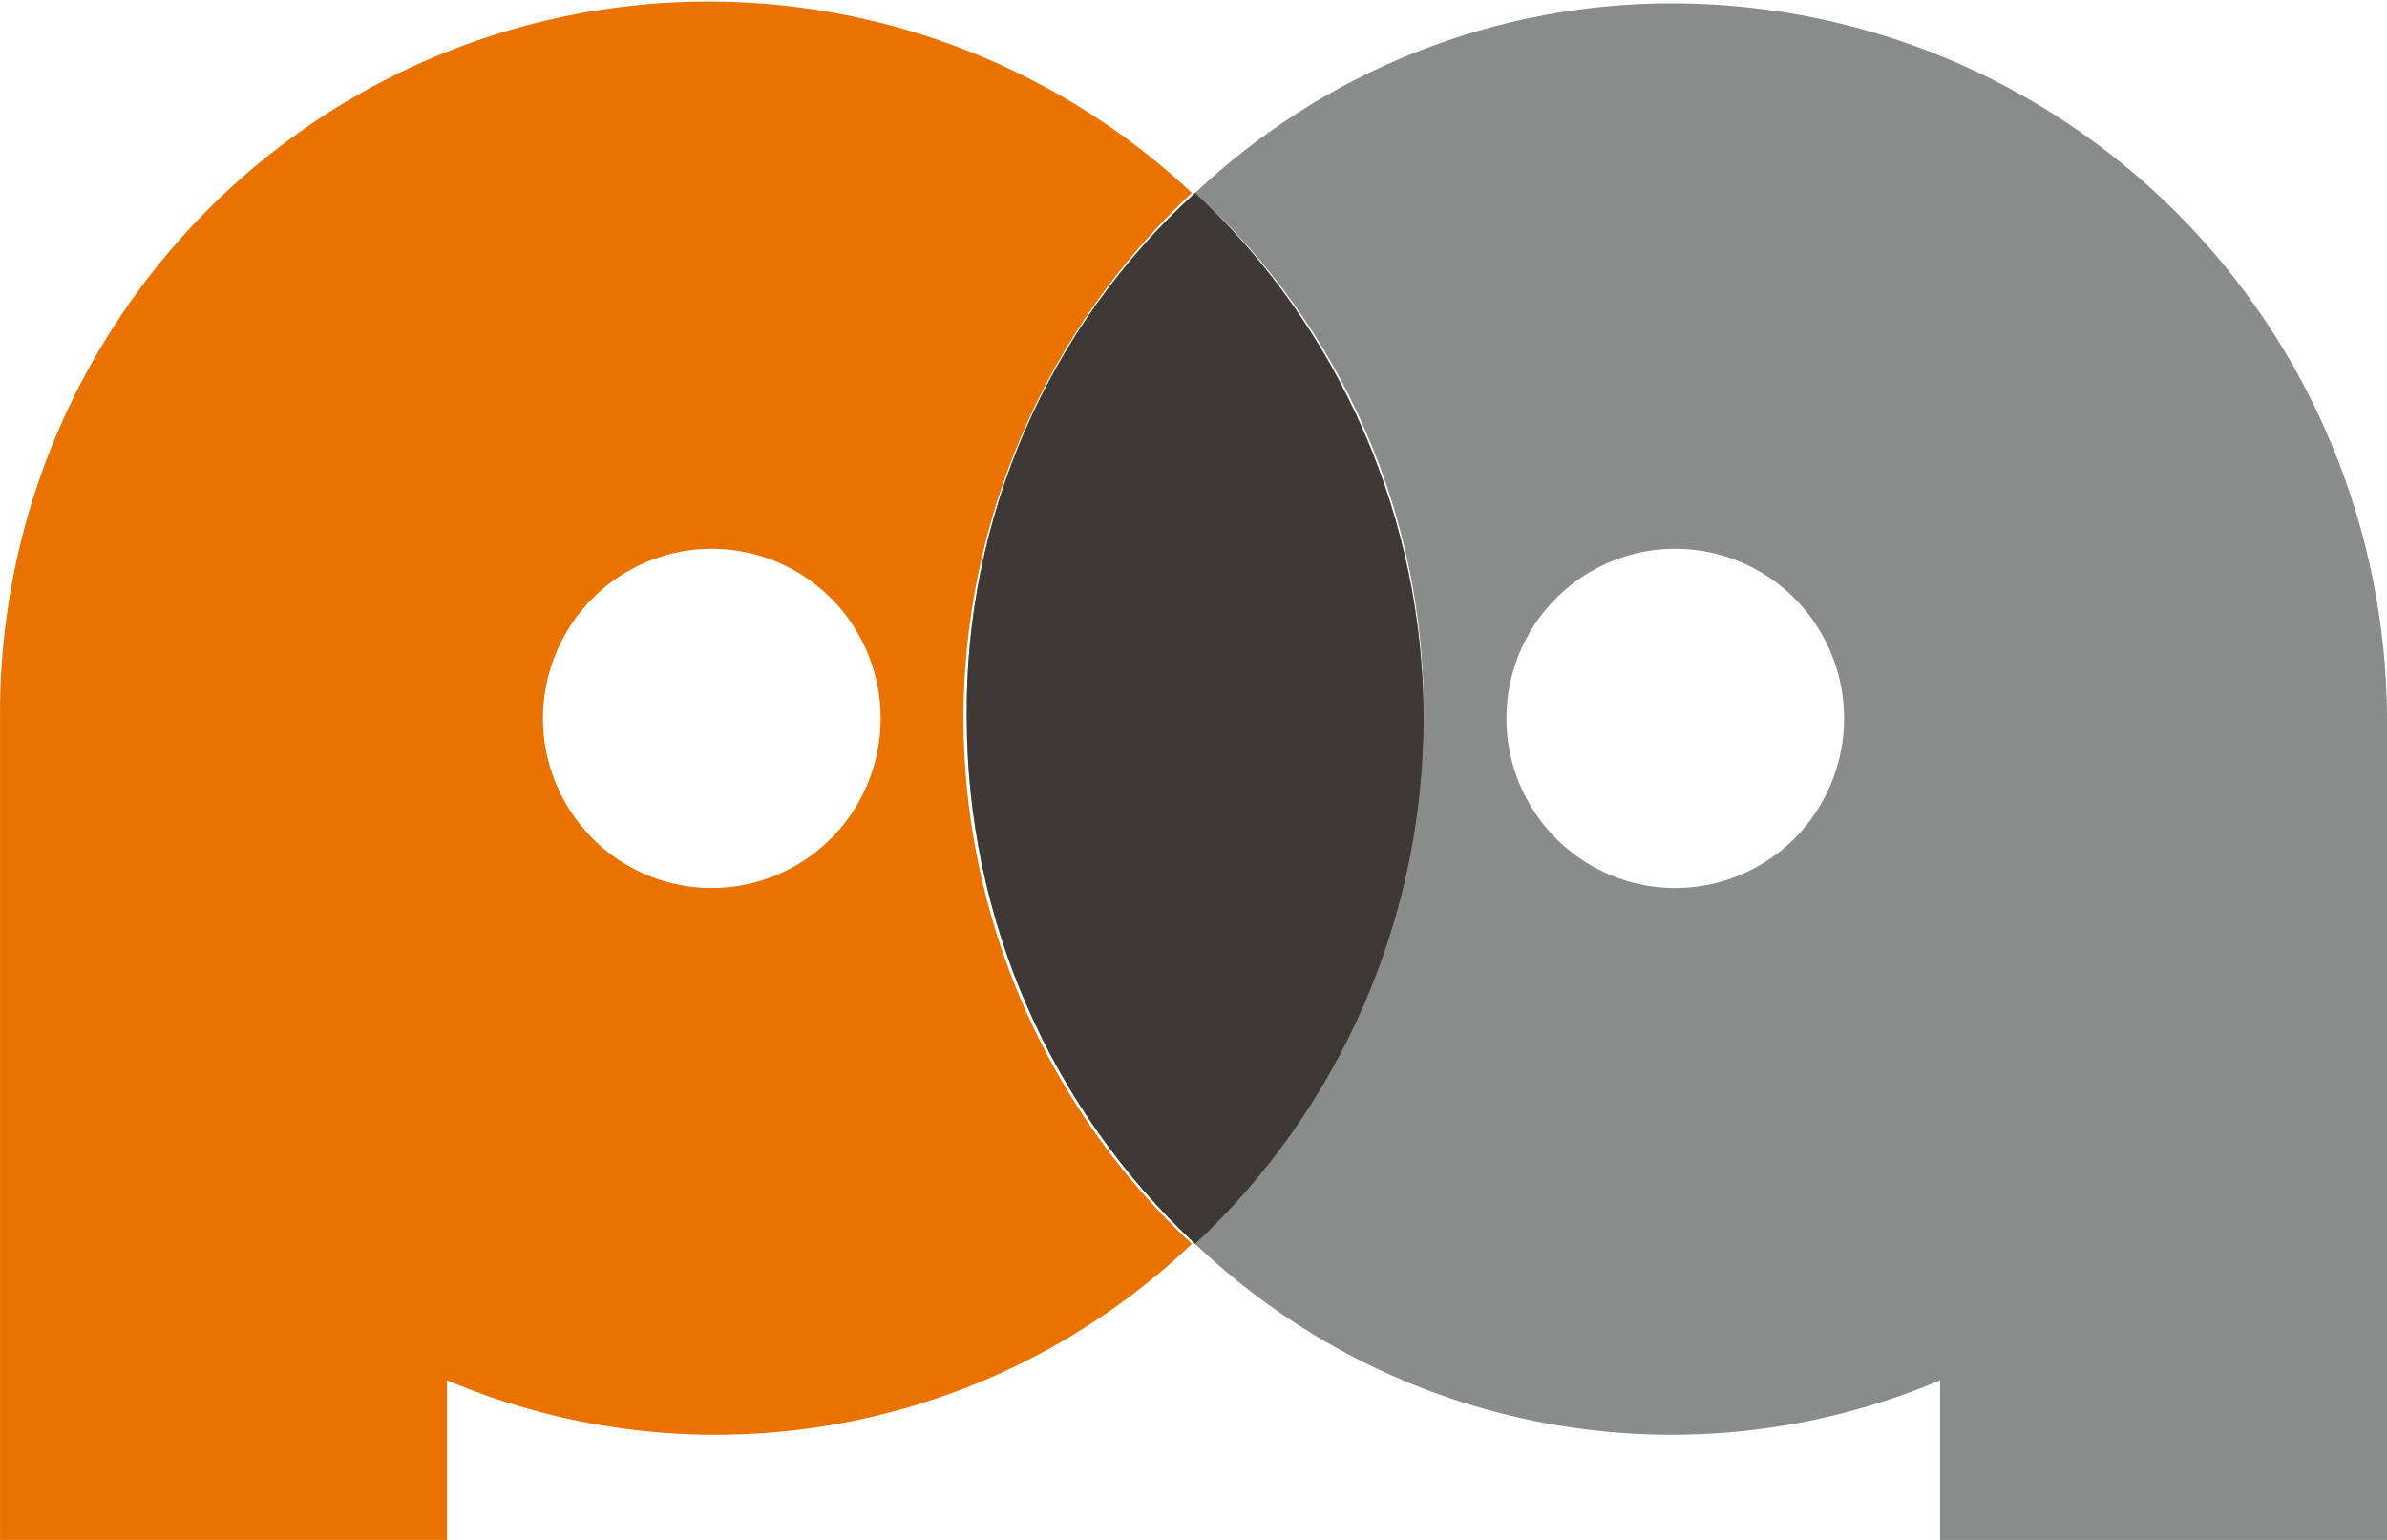 <svg width="93" height="60" viewBox="0 0 93 60" fill="none" xmlns="http://www.w3.org/2000/svg">
<g clip-path="url(#clip0_7008_4090)">
<path d="M37.536 27.991C37.541 24.148 38.333 20.346 39.865 16.823C41.396 13.3 43.633 10.132 46.436 7.516C42.492 3.818 37.555 1.362 32.236 0.453C26.918 -0.457 21.45 0.219 16.51 2.397C11.57 4.576 7.373 8.161 4.439 12.71C1.505 17.258 -0.038 22.571 0.001 27.991V60H17.414V53.78C22.242 55.823 27.558 56.409 32.713 55.465C37.867 54.522 42.636 52.09 46.436 48.467C43.633 45.851 41.396 42.682 39.865 39.16C38.333 35.637 37.541 31.835 37.536 27.991ZM27.733 34.6C26.432 34.6 25.16 34.213 24.078 33.487C22.997 32.76 22.153 31.728 21.655 30.521C21.157 29.313 21.027 27.984 21.281 26.702C21.535 25.42 22.161 24.242 23.081 23.318C24.001 22.394 25.174 21.764 26.45 21.509C27.726 21.254 29.048 21.385 30.25 21.885C31.453 22.386 32.48 23.233 33.203 24.32C33.926 25.407 34.311 26.684 34.311 27.991C34.311 28.859 34.141 29.719 33.811 30.521C33.48 31.322 32.995 32.051 32.385 32.665C31.774 33.278 31.049 33.765 30.25 34.097C29.452 34.429 28.597 34.6 27.733 34.6Z" fill="#EA7200"/>
<path d="M65.27 0.13C58.323 0.091 51.627 2.736 46.566 7.516C49.408 10.102 51.67 13.264 53.204 16.794C54.739 20.324 55.51 24.14 55.467 27.992C55.462 31.835 54.669 35.637 53.138 39.16C51.607 42.683 49.37 45.851 46.566 48.467C50.367 52.09 55.136 54.522 60.29 55.465C65.444 56.409 70.76 55.823 75.589 53.78V60H93.002V27.992C92.968 20.613 90.035 13.546 84.842 8.328C79.648 3.11 72.614 0.164 65.27 0.13ZM65.27 34.601C63.968 34.601 62.697 34.213 61.615 33.487C60.533 32.761 59.69 31.728 59.192 30.521C58.694 29.313 58.564 27.984 58.818 26.702C59.072 25.42 59.698 24.243 60.618 23.318C61.538 22.394 62.71 21.765 63.986 21.509C65.262 21.255 66.585 21.385 67.787 21.886C68.989 22.386 70.016 23.233 70.739 24.32C71.462 25.407 71.848 26.684 71.848 27.992C71.848 29.744 71.155 31.425 69.921 32.665C68.688 33.904 67.014 34.601 65.27 34.601Z" fill="#8A8C8C"/>
<path opacity="0.49" d="M55.466 27.991C55.461 24.147 54.669 20.346 53.138 16.823C51.606 13.3 49.369 10.132 46.566 7.516C43.725 10.102 41.462 13.264 39.928 16.794C38.394 20.323 37.623 24.14 37.666 27.991C37.67 31.835 38.463 35.637 39.994 39.16C41.526 42.682 43.763 45.85 46.566 48.466C49.369 45.85 51.606 42.682 53.138 39.16C54.669 35.637 55.461 31.835 55.466 27.991Z" fill="black"/>
<path d="M55.466 27.991C55.461 24.147 54.669 20.346 53.138 16.823C51.606 13.3 49.369 10.132 46.566 7.516C43.725 10.102 41.462 13.264 39.928 16.794C38.394 20.323 37.623 24.14 37.666 27.991C37.67 31.835 38.463 35.637 39.994 39.16C41.526 42.682 43.763 45.85 46.566 48.466C49.369 45.85 51.606 42.682 53.138 39.16C54.669 35.637 55.461 31.835 55.466 27.991Z" fill="#3E3935"/>
</g>
<defs>
<clipPath id="clip0_7008_4090">
<rect width="93" height="60" fill="white"/>
</clipPath>
</defs>
</svg>
